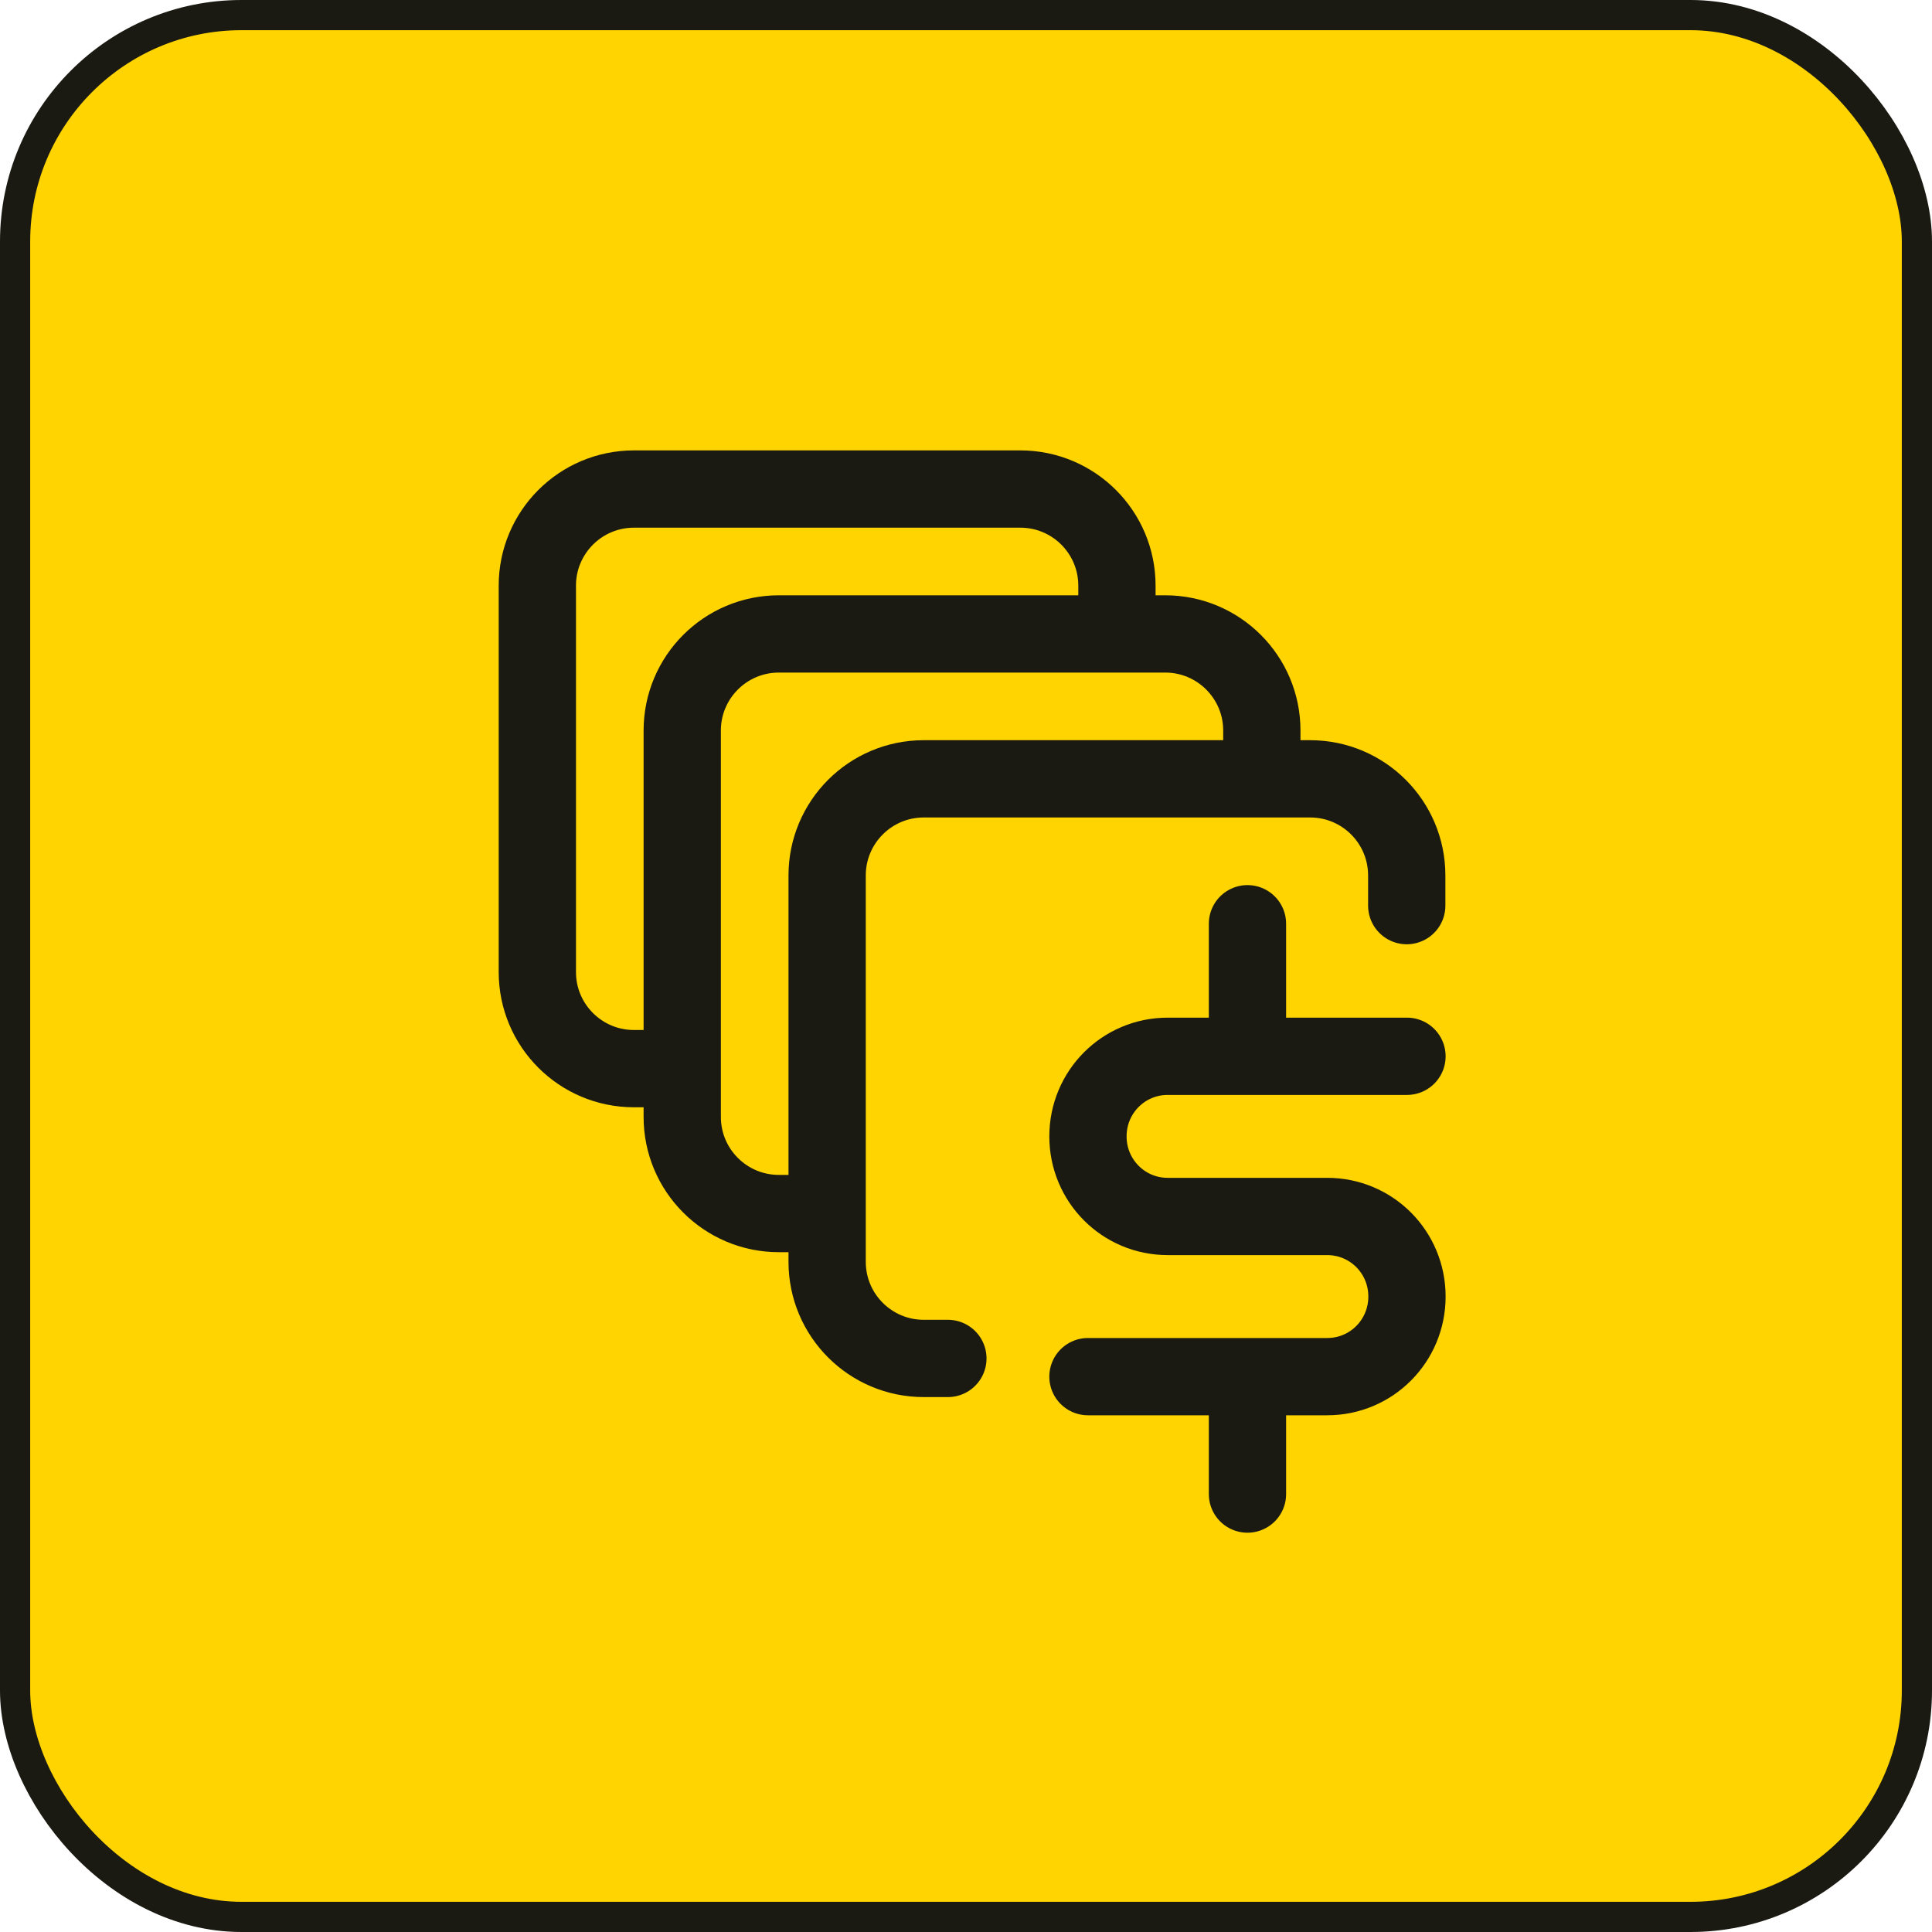 <svg width="64" height="64" viewBox="0 0 64 64" fill="none" xmlns="http://www.w3.org/2000/svg">
<rect x="0.5" y="0.5" width="63" height="63" rx="7.5" fill="#FFD400"/>
<g clip-path="url(#clip0_1114_911)">
<path d="M46.608 34.991H38.682C37.218 34.991 36.04 36.174 36.04 37.644C36.04 39.114 37.218 40.297 38.682 40.297H43.966C45.43 40.297 46.608 41.48 46.608 42.95C46.608 44.42 45.43 45.603 43.966 45.603H36.04" stroke="#1A1A13" stroke-width="2.56" stroke-miterlimit="10" stroke-linecap="round" stroke-linejoin="round"/>
<path d="M41.324 30.6V34.579" stroke="#1A1A13" stroke-width="2.56" stroke-miterlimit="10" stroke-linecap="round" stroke-linejoin="round"/>
<path d="M41.324 46.284V49.493" stroke="#1A1A13" stroke-width="2.56" stroke-miterlimit="10" stroke-linecap="round" stroke-linejoin="round"/>
<path d="M46.6 30V29C46.6 27.233 45.167 25.8 43.4 25.8H30.6C28.833 25.8 27.4 27.233 27.4 29L27.4 41.8C27.4 43.567 28.833 45 30.6 45H31.4" stroke="#1A1A13" stroke-width="2.56" stroke-linecap="round"/>
<path d="M41.8 25V24.2C41.8 22.433 40.367 21 38.6 21H25.8C24.033 21 22.6 22.433 22.6 24.2L22.6 37C22.6 38.767 24.033 40.2 25.8 40.2H27.303" stroke="#1A1A13" stroke-width="2.56" stroke-linecap="round"/>
<path d="M37 20.2V19.4C37 17.633 35.567 16.2 33.8 16.2H21C19.233 16.2 17.8 17.633 17.8 19.4L17.8 32.2C17.8 33.968 19.233 35.4 21 35.4H21.8" stroke="#1A1A13" stroke-width="2.56" stroke-linecap="round"/>
</g>
<rect x="0.5" y="0.5" width="63" height="63" rx="7.5" stroke="#1A1A13"/>
<defs>
<clipPath id="clip0_1114_911">
<rect width="38.4" height="38.4" fill="white" transform="translate(13 13)"/>
</clipPath>
</defs>
</svg>
